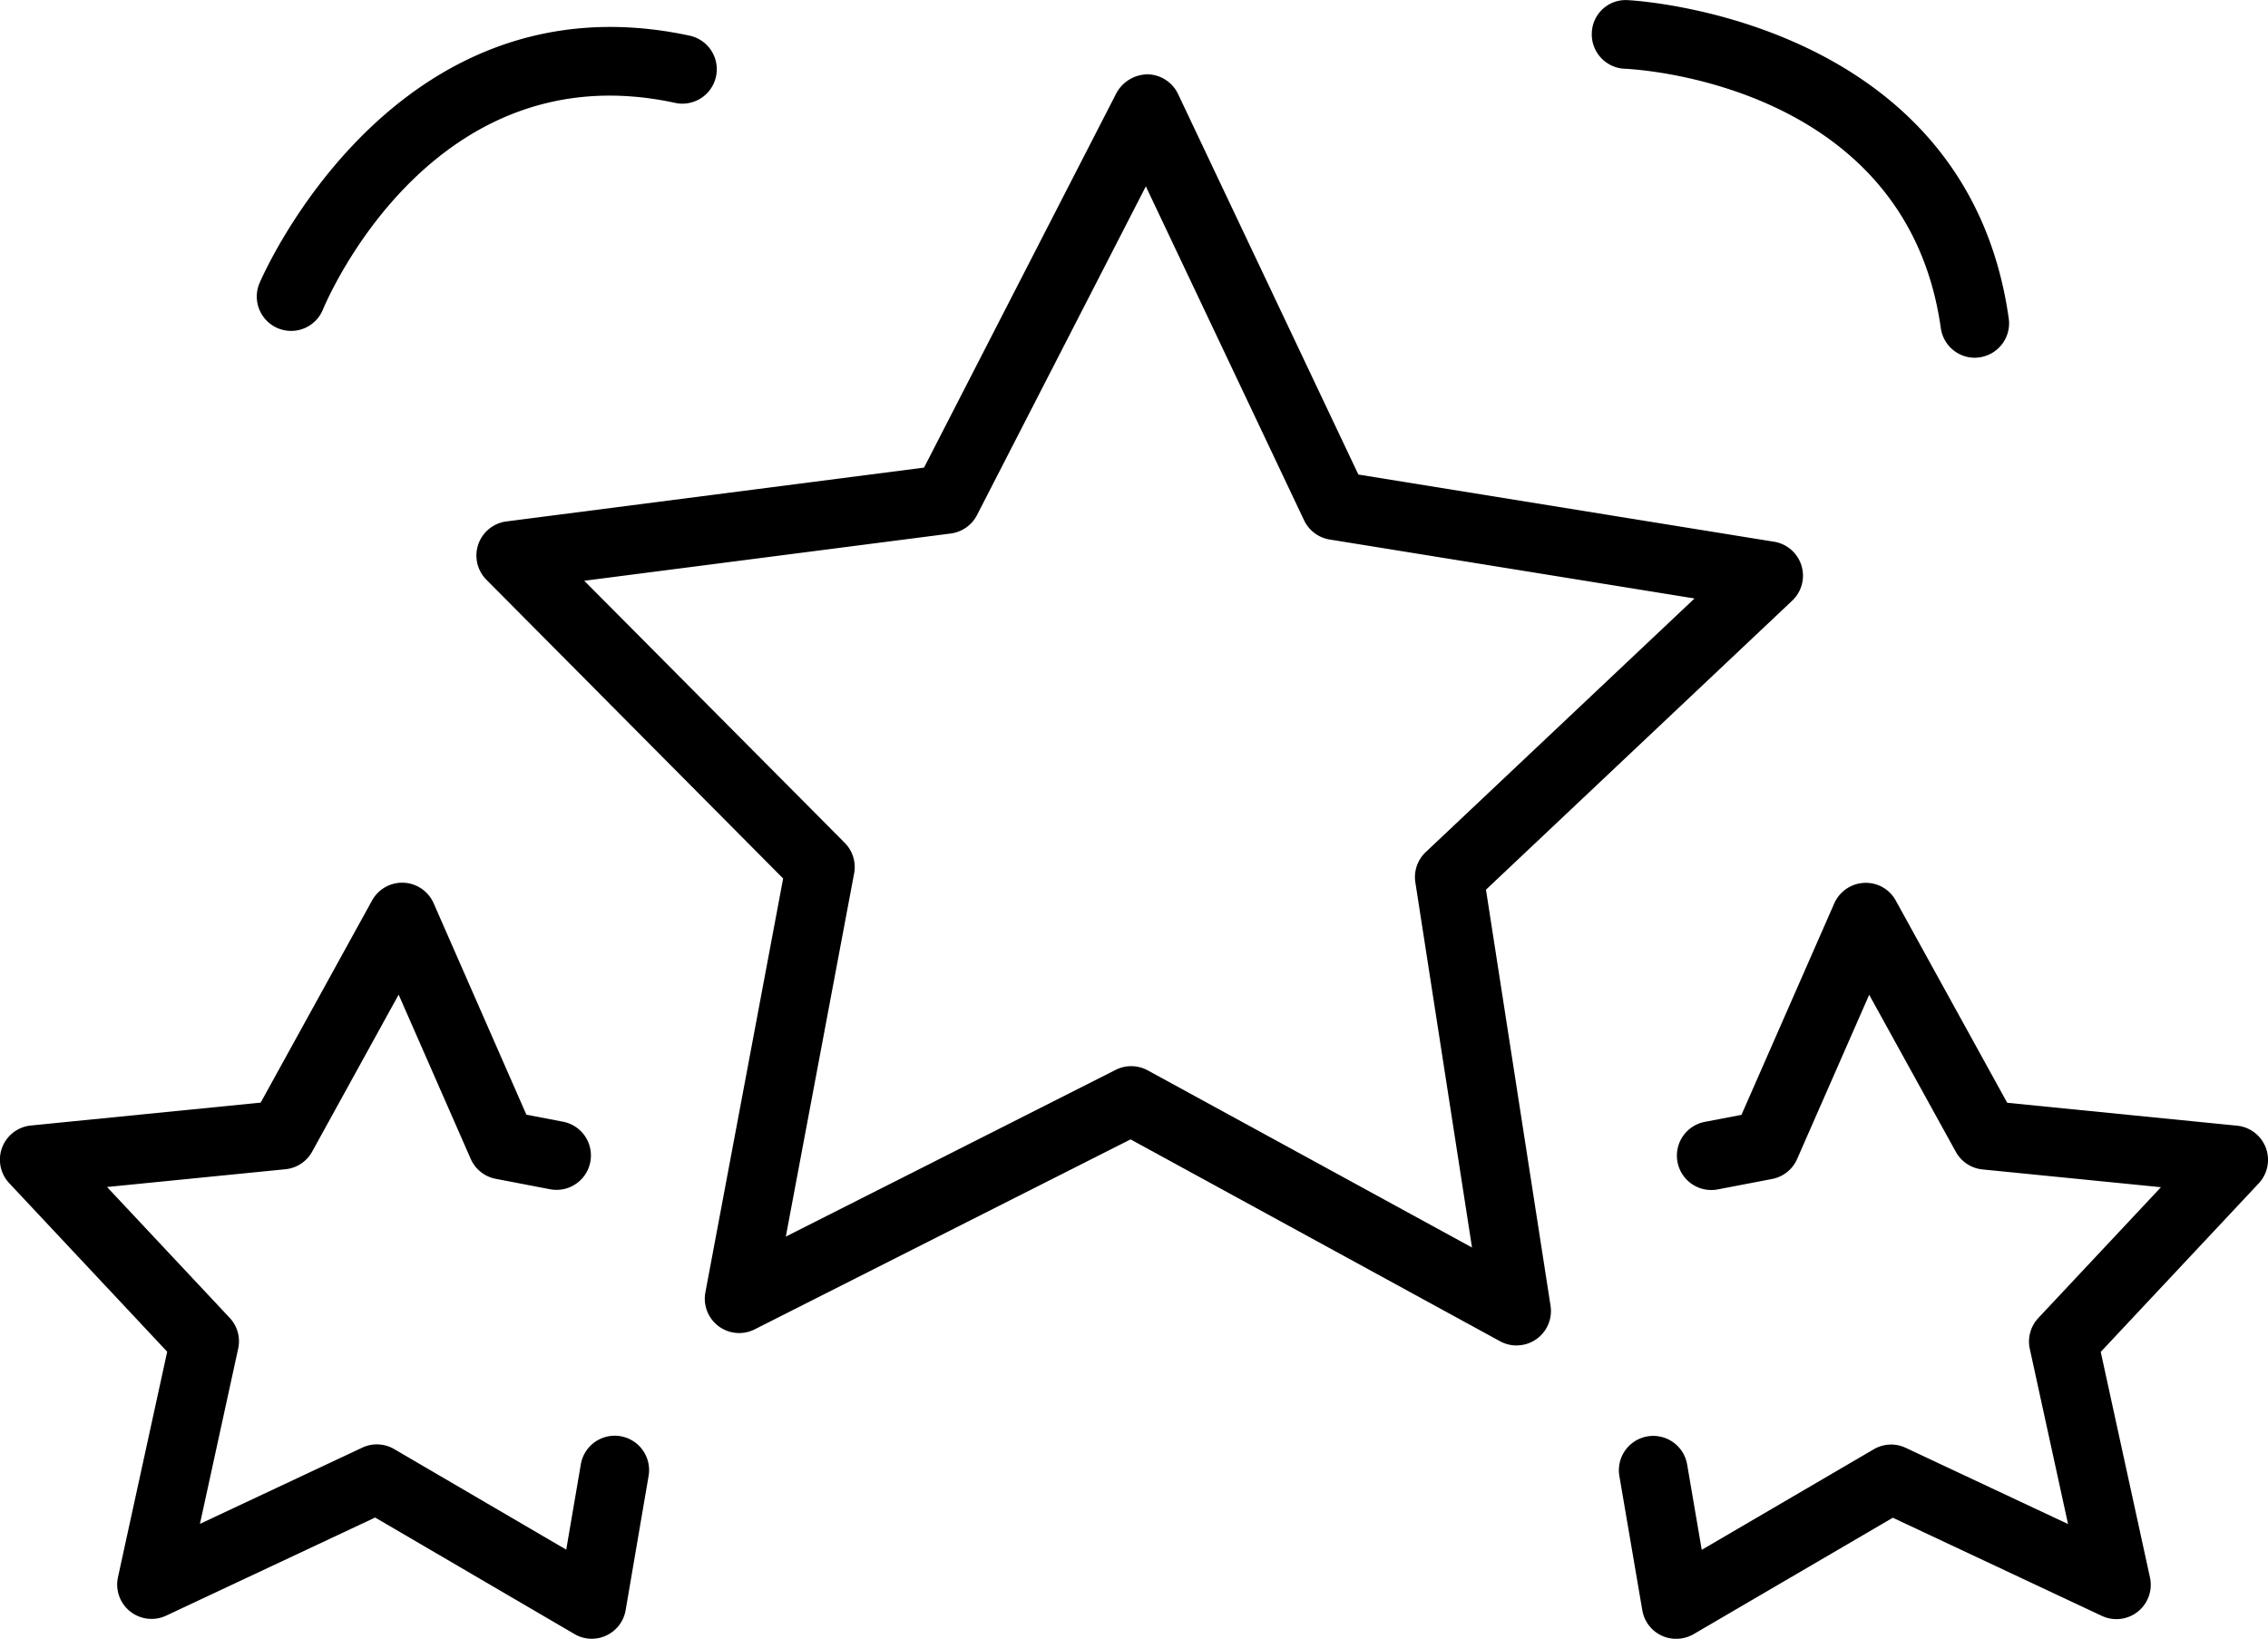 <?xml version="1.0" encoding="UTF-8"?> <svg xmlns="http://www.w3.org/2000/svg" width="102.09" height="73.779" viewBox="0 0 102.09 73.779"><g id="Stars" transform="translate(-1 -71.711)"><g id="Group_4" data-name="Group 4" transform="translate(22.445 75.061)"><path id="Path_2" data-name="Path 2" d="M154.958,145.675a1.556,1.556,0,0,1-.743-.188l-16.636-9.09-16.919,8.553a1.547,1.547,0,0,1-2.218-1.667l3.5-18.632L108.584,111.2a1.547,1.547,0,0,1,.9-2.624l18.8-2.424,8.661-16.864a1.616,1.616,0,0,1,1.4-.841,1.548,1.548,0,0,1,1.373.885l8.117,17.133,18.714,3.025a1.548,1.548,0,0,1,.815,2.652l-13.786,13.013,2.907,18.734a1.547,1.547,0,0,1-1.529,1.784ZM137.607,133.1a1.574,1.574,0,0,1,.743.188l14.6,7.977-2.55-16.438a1.55,1.55,0,0,1,.466-1.363l12.1-11.42-16.424-2.654a1.549,1.549,0,0,1-1.151-.865L138.268,93.49l-7.6,14.8a1.558,1.558,0,0,1-1.179.829l-16.5,2.128,11.726,11.8a1.547,1.547,0,0,1,.422,1.375l-3.075,16.352,14.847-7.506A1.548,1.548,0,0,1,137.607,133.1Z" transform="translate(-108.135 -88.45)"></path></g><g id="Group_5" data-name="Group 5" transform="translate(73.87 111.455)"><path id="Path_3" data-name="Path 3" d="M367.617,304.3a1.544,1.544,0,0,1-1.523-1.285l-1.033-6.045a1.547,1.547,0,0,1,3.051-.518l.657,3.841,7.745-4.528a1.542,1.542,0,0,1,1.437-.064l7.306,3.431-1.721-7.887a1.548,1.548,0,0,1,.382-1.387l5.521-5.891-8.033-.8a1.546,1.546,0,0,1-1.2-.793l-3.9-7.07-3.243,7.392a1.546,1.546,0,0,1-1.125.9l-2.448.47a1.548,1.548,0,0,1-.582-3.041l1.649-.316,4.176-9.518a1.551,1.551,0,0,1,1.347-.925,1.531,1.531,0,0,1,1.425.8l5.014,9.1,10.343,1.031a1.546,1.546,0,0,1,.975,2.6l-7.108,7.585,2.216,10.155a1.546,1.546,0,0,1-2.168,1.729l-9.408-4.418-8.972,5.245A1.583,1.583,0,0,1,367.617,304.3Z" transform="translate(-365.038 -270.261)"></path></g><g id="Group_6" data-name="Group 6" transform="translate(1 111.453)"><path id="Path_4" data-name="Path 4" d="M27.639,304.287a1.531,1.531,0,0,1-.781-.212l-8.972-5.245-9.408,4.418a1.547,1.547,0,0,1-2.168-1.729l2.216-10.155L1.418,283.78a1.546,1.546,0,0,1,.975-2.6l10.341-1.031,5.014-9.1a1.547,1.547,0,0,1,2.772.126l4.174,9.518,1.649.316a1.548,1.548,0,0,1-.583,3.041l-2.448-.47a1.546,1.546,0,0,1-1.125-.9l-3.243-7.392-3.893,7.068a1.545,1.545,0,0,1-1.2.793l-8.033.8,5.521,5.891a1.541,1.541,0,0,1,.382,1.387L10,299.115l7.306-3.431a1.542,1.542,0,0,1,1.437.064l7.745,4.528.657-3.841a1.547,1.547,0,0,1,3.051.518L29.162,303a1.542,1.542,0,0,1-.871,1.141A1.494,1.494,0,0,1,27.639,304.287Z" transform="translate(-1 -270.25)"></path></g><g id="Group_7" data-name="Group 7" transform="translate(12.561 72.925)"><path id="Path_5" data-name="Path 5" d="M60.3,91.46a1.547,1.547,0,0,1-1.427-2.14c.058-.14,5.981-14.052,19.395-11.146a1.548,1.548,0,0,1-.657,3.025c-10.919-2.382-15.683,8.828-15.882,9.306A1.546,1.546,0,0,1,60.3,91.46Z" transform="translate(-58.757 -77.776)"></path></g><g id="Group_8" data-name="Group 8" transform="translate(72.65 71.71)"><path id="Path_6" data-name="Path 6" d="M376.186,87.818a1.546,1.546,0,0,1-1.529-1.331c-1.547-11.011-13.712-11.658-14.23-11.68a1.549,1.549,0,0,1-1.481-1.609,1.525,1.525,0,0,1,1.6-1.481c.152.006,15.259.753,17.169,14.34A1.547,1.547,0,0,1,376.4,87.8,1.52,1.52,0,0,1,376.186,87.818Z" transform="translate(-358.944 -71.711)"></path></g></g></svg> 